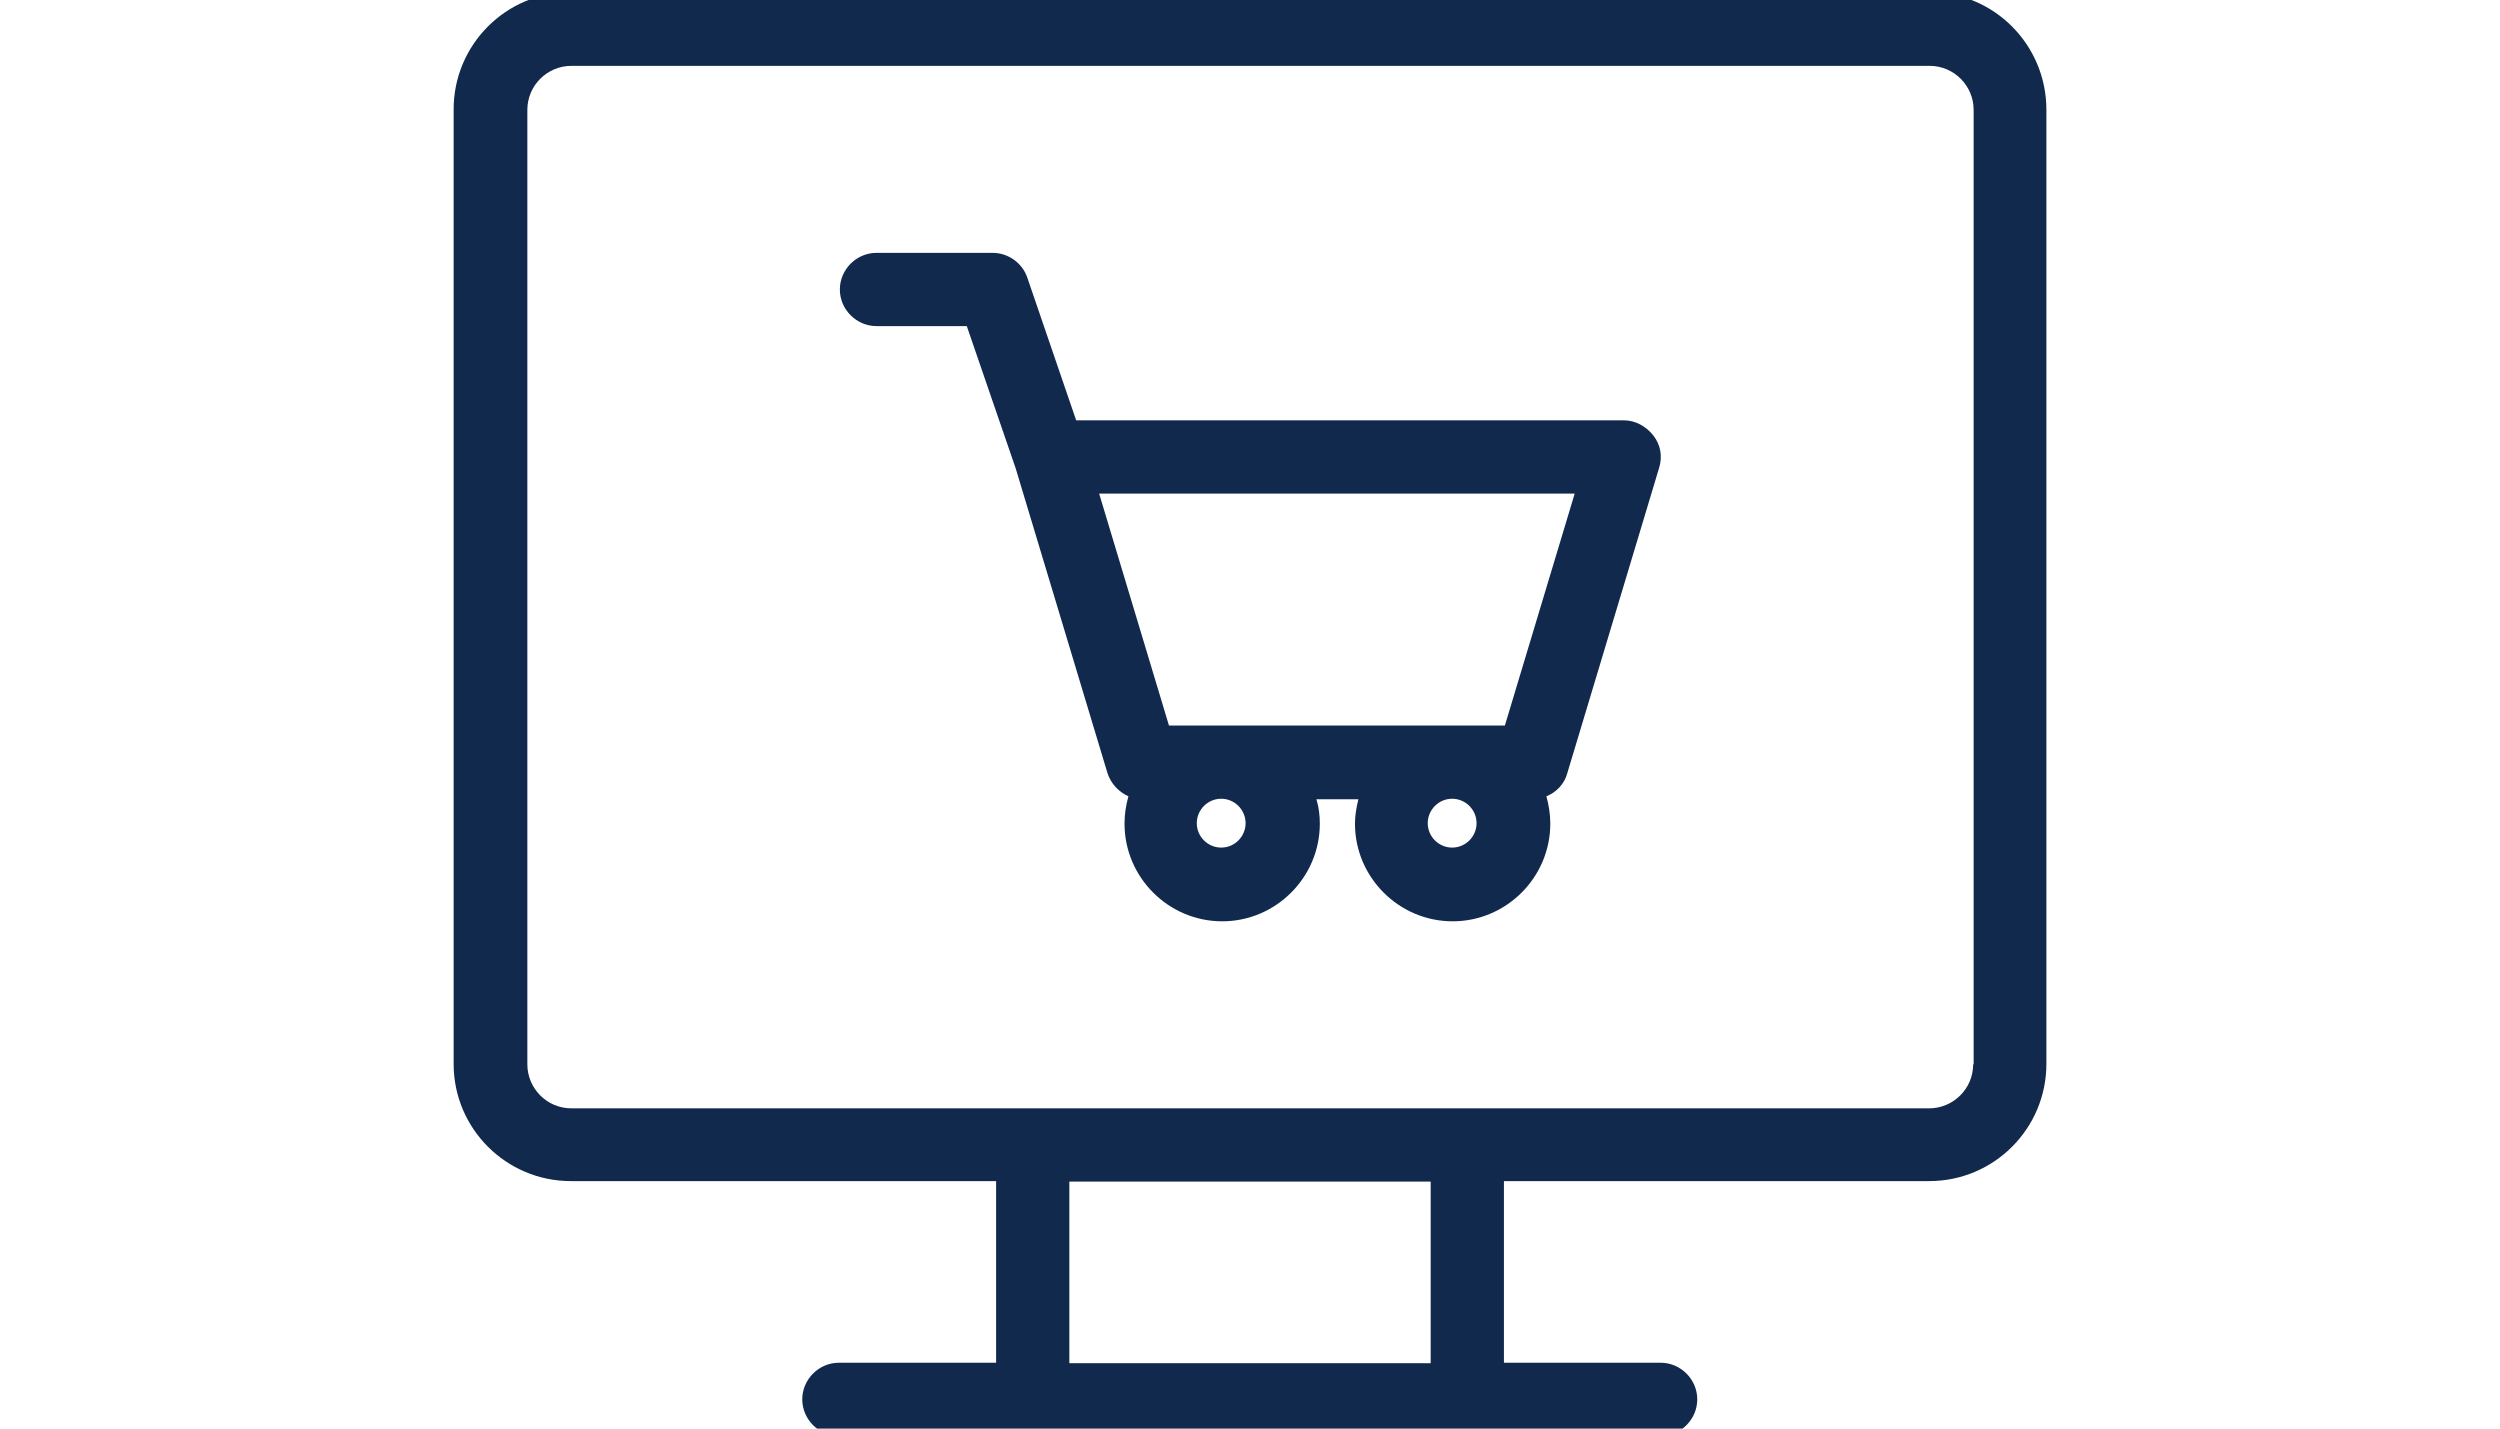 <?xml version="1.0" encoding="UTF-8"?> <svg xmlns="http://www.w3.org/2000/svg" width="84" height="48" viewBox="0 0 84 48" fill="none"><g clip-path="url(#clip0)"><path d="M64.821 -0.265H19.179C16.997 -0.265 15.242 1.507 15.242 3.673V35.747C15.242 37.929 17.014 39.685 19.179 39.685H33.469V45.788H28.186C27.514 45.788 26.956 46.346 26.956 47.018C26.956 47.691 27.514 48.249 28.186 48.249H34.7H49.285H55.798C56.471 48.249 57.028 47.691 57.028 47.018C57.028 46.346 56.471 45.788 55.798 45.788H50.532V39.685H64.821C67.003 39.685 68.759 37.913 68.759 35.747V3.689C68.759 1.507 67.003 -0.265 64.821 -0.265ZM48.071 45.804H35.93V39.701H48.071V45.804ZM66.298 35.764C66.298 36.584 65.625 37.24 64.821 37.24H49.301H34.716H19.196C18.375 37.24 17.719 36.567 17.719 35.764V3.689C17.719 2.869 18.392 2.213 19.196 2.213H64.838C65.658 2.213 66.314 2.885 66.314 3.689V35.764H66.298Z" fill="#11294D"></path><path d="M54.567 14.123H36.159L34.519 9.333C34.355 8.841 33.879 8.496 33.354 8.496H29.449C28.777 8.496 28.219 9.054 28.219 9.727C28.219 10.399 28.777 10.957 29.449 10.957H32.484L34.125 15.731L37.209 25.969C37.324 26.33 37.587 26.609 37.915 26.756C37.833 27.052 37.784 27.347 37.784 27.675C37.784 29.48 39.26 30.956 41.065 30.956C42.87 30.956 44.346 29.48 44.346 27.675C44.346 27.396 44.313 27.117 44.231 26.855H45.642C45.577 27.117 45.527 27.396 45.527 27.675C45.527 29.48 47.004 30.956 48.809 30.956C50.613 30.956 52.09 29.48 52.09 27.675C52.09 27.363 52.041 27.052 51.959 26.756C52.287 26.625 52.566 26.346 52.664 25.969L55.748 15.715C55.863 15.338 55.798 14.944 55.552 14.632C55.306 14.32 54.944 14.123 54.567 14.123ZM41.852 27.659C41.852 28.102 41.491 28.479 41.032 28.479C40.589 28.479 40.212 28.118 40.212 27.659C40.212 27.216 40.573 26.838 41.032 26.838C41.491 26.838 41.852 27.216 41.852 27.659ZM48.792 28.479C48.349 28.479 47.972 28.118 47.972 27.659C47.972 27.216 48.333 26.838 48.792 26.838C49.235 26.838 49.612 27.199 49.612 27.659C49.612 28.102 49.252 28.479 48.792 28.479ZM50.564 24.377H39.277L36.931 16.584H52.91L50.564 24.377Z" fill="#11294D"></path></g><defs><clipPath id="clip0"><rect width="84" height="48" fill="white"></rect></clipPath></defs></svg> 